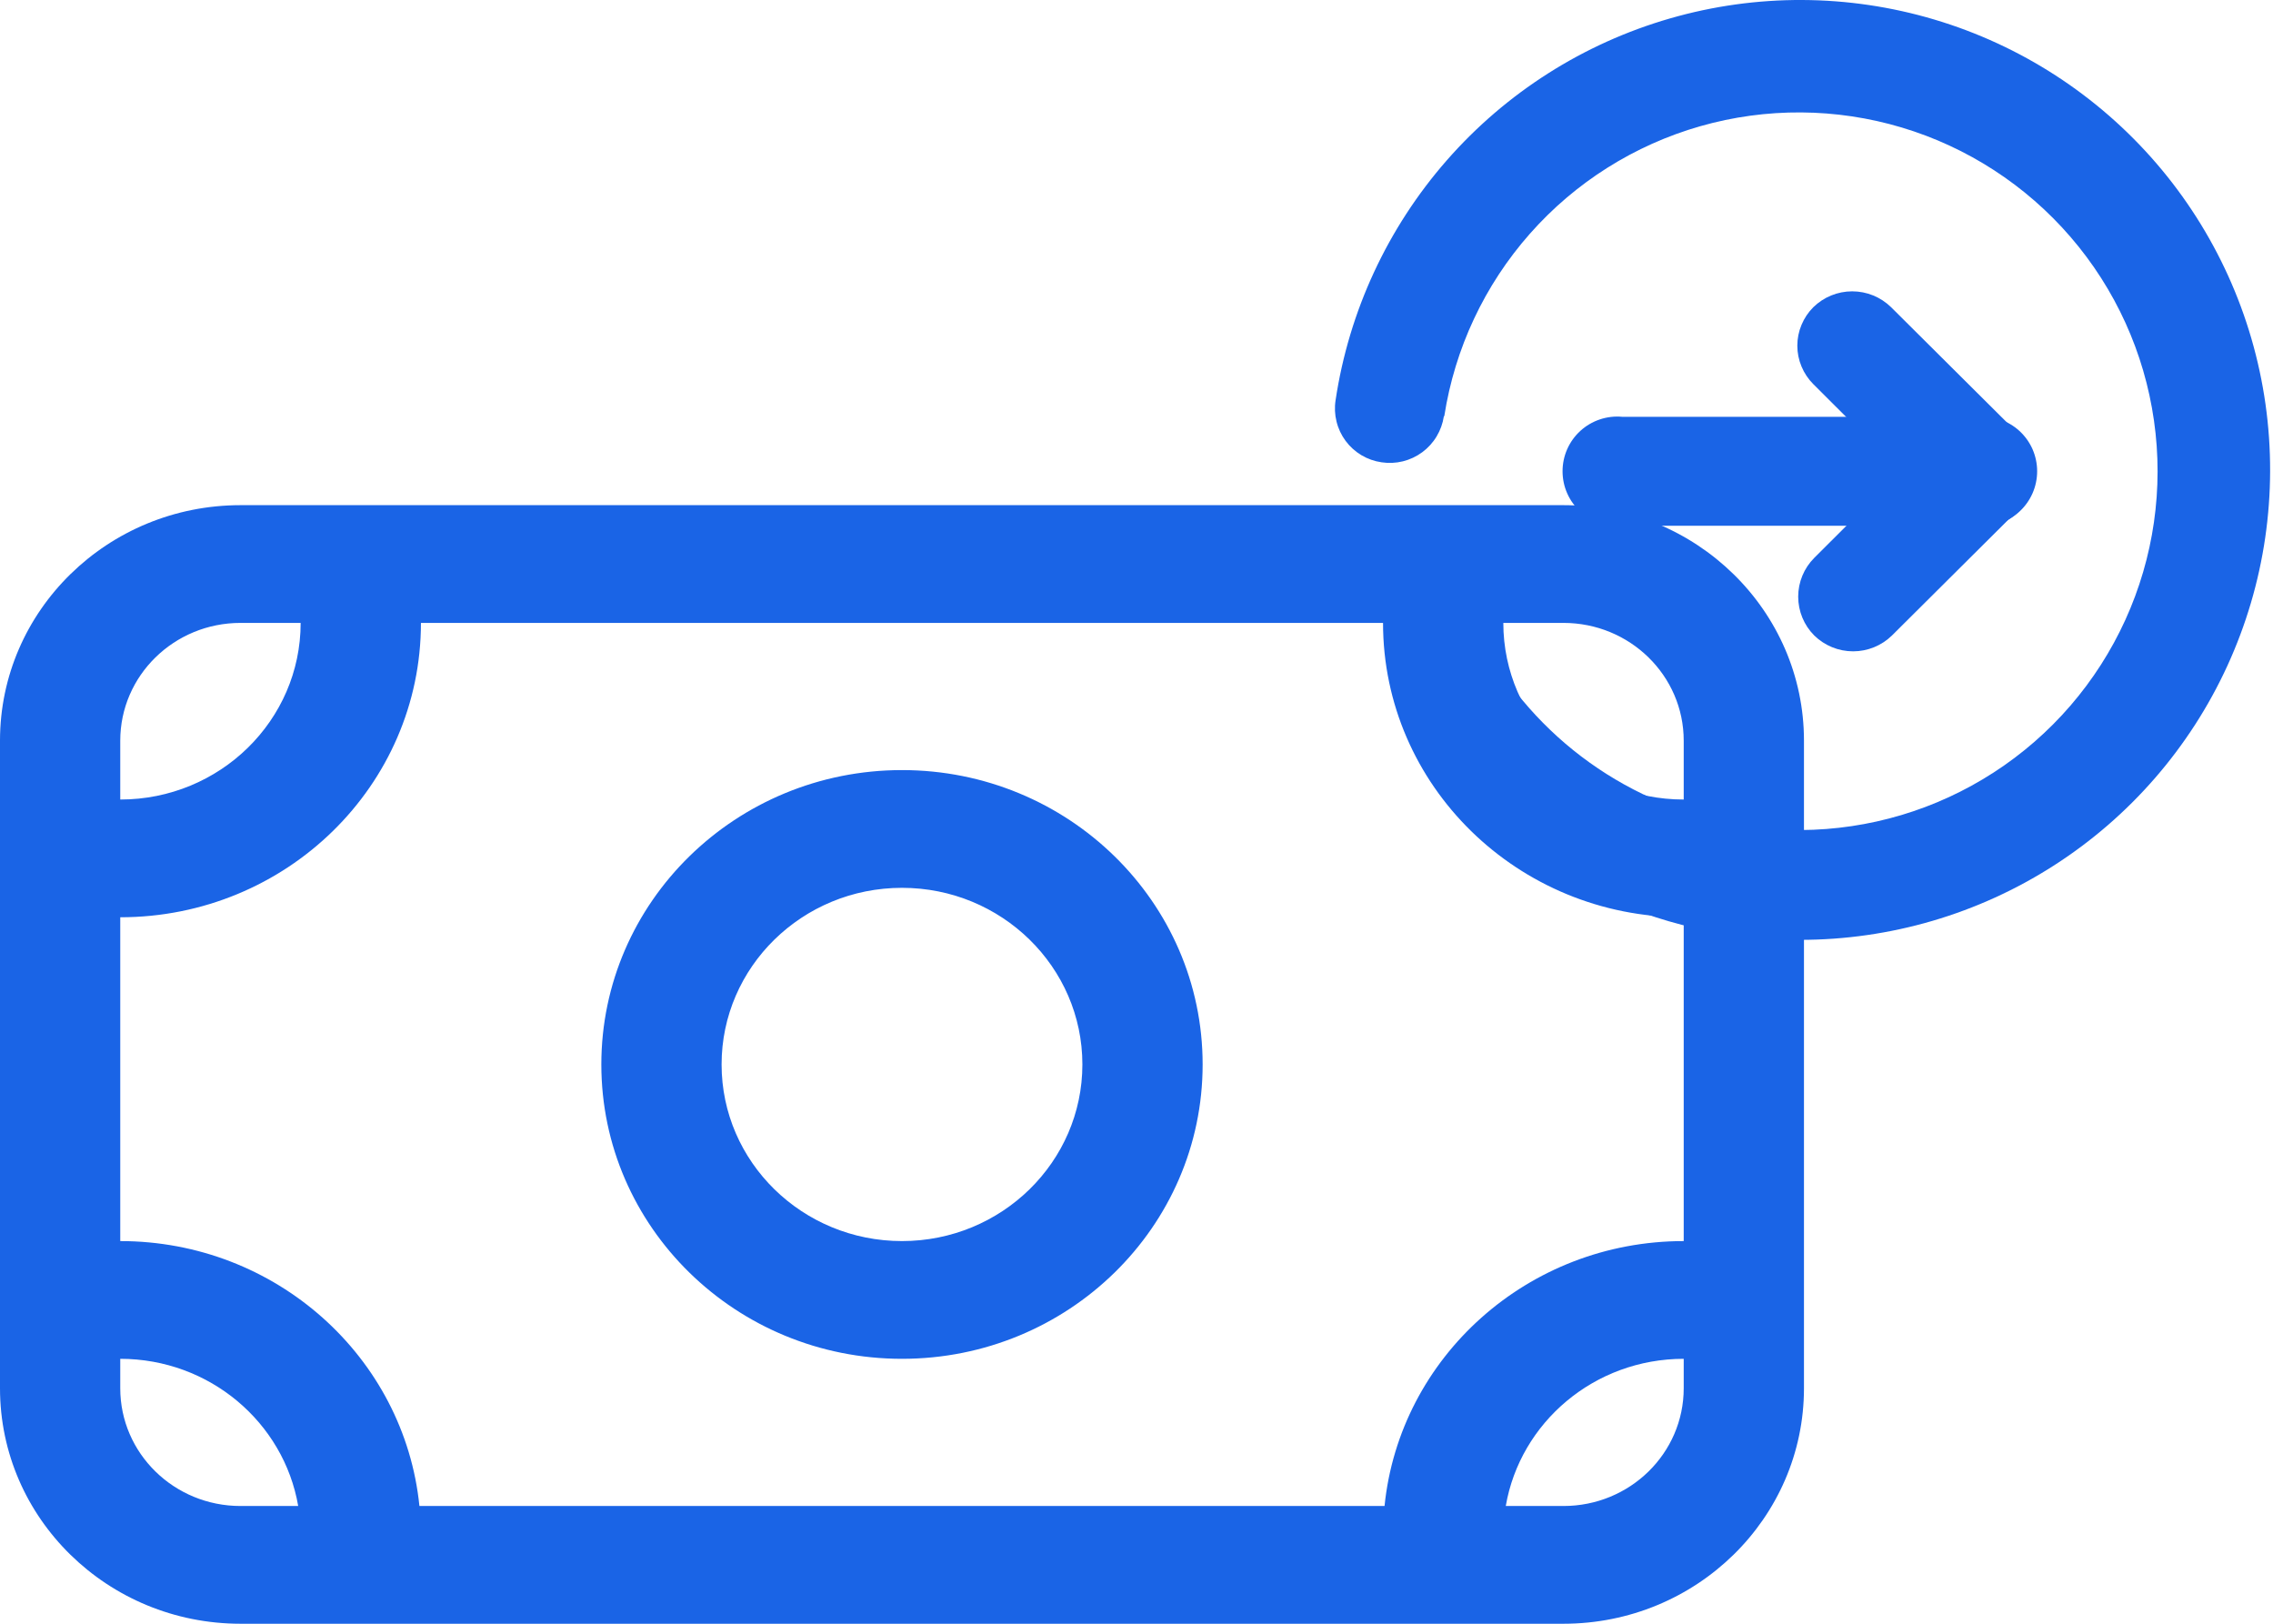 <svg width="63" height="45" viewBox="0 0 63 45" fill="none" xmlns="http://www.w3.org/2000/svg">
<path fill-rule="evenodd" clip-rule="evenodd" d="M6.667 17.263C4.825 17.263 3.333 18.724 3.333 20.527V22.158C6.094 22.158 8.333 19.966 8.333 17.263H6.667ZM11.667 17.263C11.667 21.769 7.935 25.421 3.333 25.421V34.395C7.654 34.395 11.209 37.616 11.625 41.737H38.375C38.792 37.615 42.346 34.395 46.667 34.395V25.421C42.065 25.421 38.333 21.769 38.333 17.263H11.667ZM41.667 17.263C41.667 19.966 43.906 22.158 46.667 22.158V20.527C46.667 18.724 45.175 17.263 43.333 17.263H41.667ZM46.667 37.658C44.19 37.658 42.133 39.422 41.735 41.737H43.333C45.175 41.737 46.667 40.277 46.667 38.474V37.658ZM8.265 41.737C7.867 39.422 5.81 37.658 3.333 37.658V38.474C3.333 40.277 4.825 41.737 6.667 41.737H8.265ZM0 20.526C0 16.923 2.985 14 6.667 14H43.333C47.015 14 50 16.923 50 20.526V38.474C50 42.077 47.015 45 43.333 45H6.667C2.985 45 0 42.077 0 38.474V20.526ZM25 24.605C22.24 24.605 20 26.798 20 29.5C20 32.202 22.24 34.395 25 34.395C27.76 34.395 30 32.202 30 29.5C30 26.798 27.76 24.605 25 24.605ZM16.667 29.5C16.667 24.995 20.398 21.342 25 21.342C29.602 21.342 33.333 24.995 33.333 29.5C33.333 34.005 29.602 37.658 25 37.658C20.398 37.658 16.667 34.005 16.667 29.5Z" fill="#1A64E6"/>
<path d="M40.019 11.538C39.989 11.735 39.921 11.925 39.818 12.095C39.716 12.266 39.58 12.415 39.42 12.533C39.259 12.652 39.077 12.737 38.884 12.785C38.69 12.833 38.489 12.842 38.292 12.812C38.095 12.784 37.905 12.717 37.734 12.615C37.563 12.513 37.414 12.378 37.295 12.218C37.177 12.058 37.091 11.876 37.044 11.682C36.996 11.489 36.987 11.288 37.018 11.091C37.388 8.626 38.458 6.318 40.101 4.442C41.743 2.567 43.89 1.202 46.286 0.511C48.681 -0.181 51.225 -0.17 53.614 0.542C56.004 1.253 58.139 2.636 59.766 4.525C61.393 6.415 62.443 8.731 62.792 11.2C63.141 13.669 62.774 16.186 61.735 18.452C60.696 20.718 59.028 22.639 56.929 23.985C54.831 25.331 52.39 26.047 49.896 26.047C47.917 26.05 45.963 25.601 44.184 24.733C42.406 23.866 40.848 22.603 39.632 21.041C39.51 20.885 39.42 20.706 39.367 20.514C39.314 20.323 39.3 20.123 39.324 19.926C39.349 19.729 39.411 19.538 39.51 19.366C39.607 19.193 39.738 19.041 39.895 18.919C40.052 18.797 40.231 18.707 40.422 18.654C40.614 18.601 40.813 18.587 41.011 18.611C41.208 18.635 41.398 18.698 41.571 18.796C41.743 18.894 41.895 19.025 42.017 19.182C42.955 20.376 44.152 21.34 45.519 22.001C46.885 22.67 48.388 23.013 49.908 23.004C51.808 22.994 53.664 22.44 55.259 21.408C56.854 20.377 58.119 18.91 58.907 17.181C59.694 15.453 59.97 13.535 59.701 11.655C59.433 9.774 58.632 8.01 57.392 6.571C56.153 5.132 54.528 4.078 52.708 3.533C50.889 2.989 48.951 2.976 47.125 3.498C45.299 4.02 43.66 5.054 42.403 6.478C41.146 7.901 40.323 9.655 40.031 11.532L40.019 11.538Z" fill="#1A64E6"/>
<path d="M50.259 10.646C50.119 10.506 50.008 10.34 49.932 10.157C49.855 9.974 49.816 9.778 49.816 9.58C49.816 9.382 49.855 9.186 49.932 9.003C50.008 8.82 50.119 8.654 50.259 8.514C50.547 8.232 50.934 8.074 51.337 8.074C51.74 8.074 52.127 8.232 52.415 8.514L55.905 11.986C56.056 12.126 56.177 12.294 56.261 12.482C56.345 12.669 56.391 12.872 56.394 13.078C56.398 13.284 56.36 13.488 56.282 13.678C56.205 13.869 56.089 14.042 55.943 14.186C55.797 14.331 55.623 14.444 55.431 14.52C55.24 14.595 55.035 14.631 54.83 14.625C54.624 14.619 54.422 14.572 54.235 14.486C54.048 14.399 53.881 14.276 53.743 14.123L50.259 10.646Z" fill="#1A64E6"/>
<path d="M44.959 14.57C44.75 14.589 44.538 14.563 44.339 14.496C44.14 14.429 43.957 14.321 43.801 14.179C43.646 14.037 43.522 13.864 43.437 13.671C43.352 13.479 43.309 13.271 43.309 13.06C43.309 12.85 43.352 12.642 43.437 12.449C43.522 12.257 43.646 12.084 43.801 11.942C43.957 11.8 44.14 11.692 44.339 11.625C44.538 11.557 44.75 11.532 44.959 11.551H54.813C55.022 11.532 55.233 11.557 55.433 11.625C55.632 11.692 55.815 11.8 55.971 11.942C56.126 12.084 56.25 12.257 56.335 12.449C56.419 12.642 56.463 12.85 56.463 13.06C56.463 13.271 56.419 13.479 56.335 13.671C56.25 13.864 56.126 14.037 55.971 14.179C55.815 14.321 55.632 14.429 55.433 14.496C55.233 14.563 55.022 14.589 54.813 14.57H44.959Z" fill="#1A64E6"/>
<path d="M52.44 17.611C52.152 17.893 51.765 18.051 51.362 18.051C50.959 18.051 50.572 17.893 50.284 17.611C50 17.326 49.84 16.939 49.84 16.536C49.84 16.133 50 15.747 50.284 15.462L53.768 11.984C54.058 11.716 54.44 11.571 54.834 11.578C55.228 11.586 55.604 11.745 55.884 12.024C56.163 12.303 56.324 12.678 56.332 13.072C56.341 13.467 56.197 13.849 55.93 14.139L52.44 17.611Z" fill="#1A64E6"/>
</svg>
